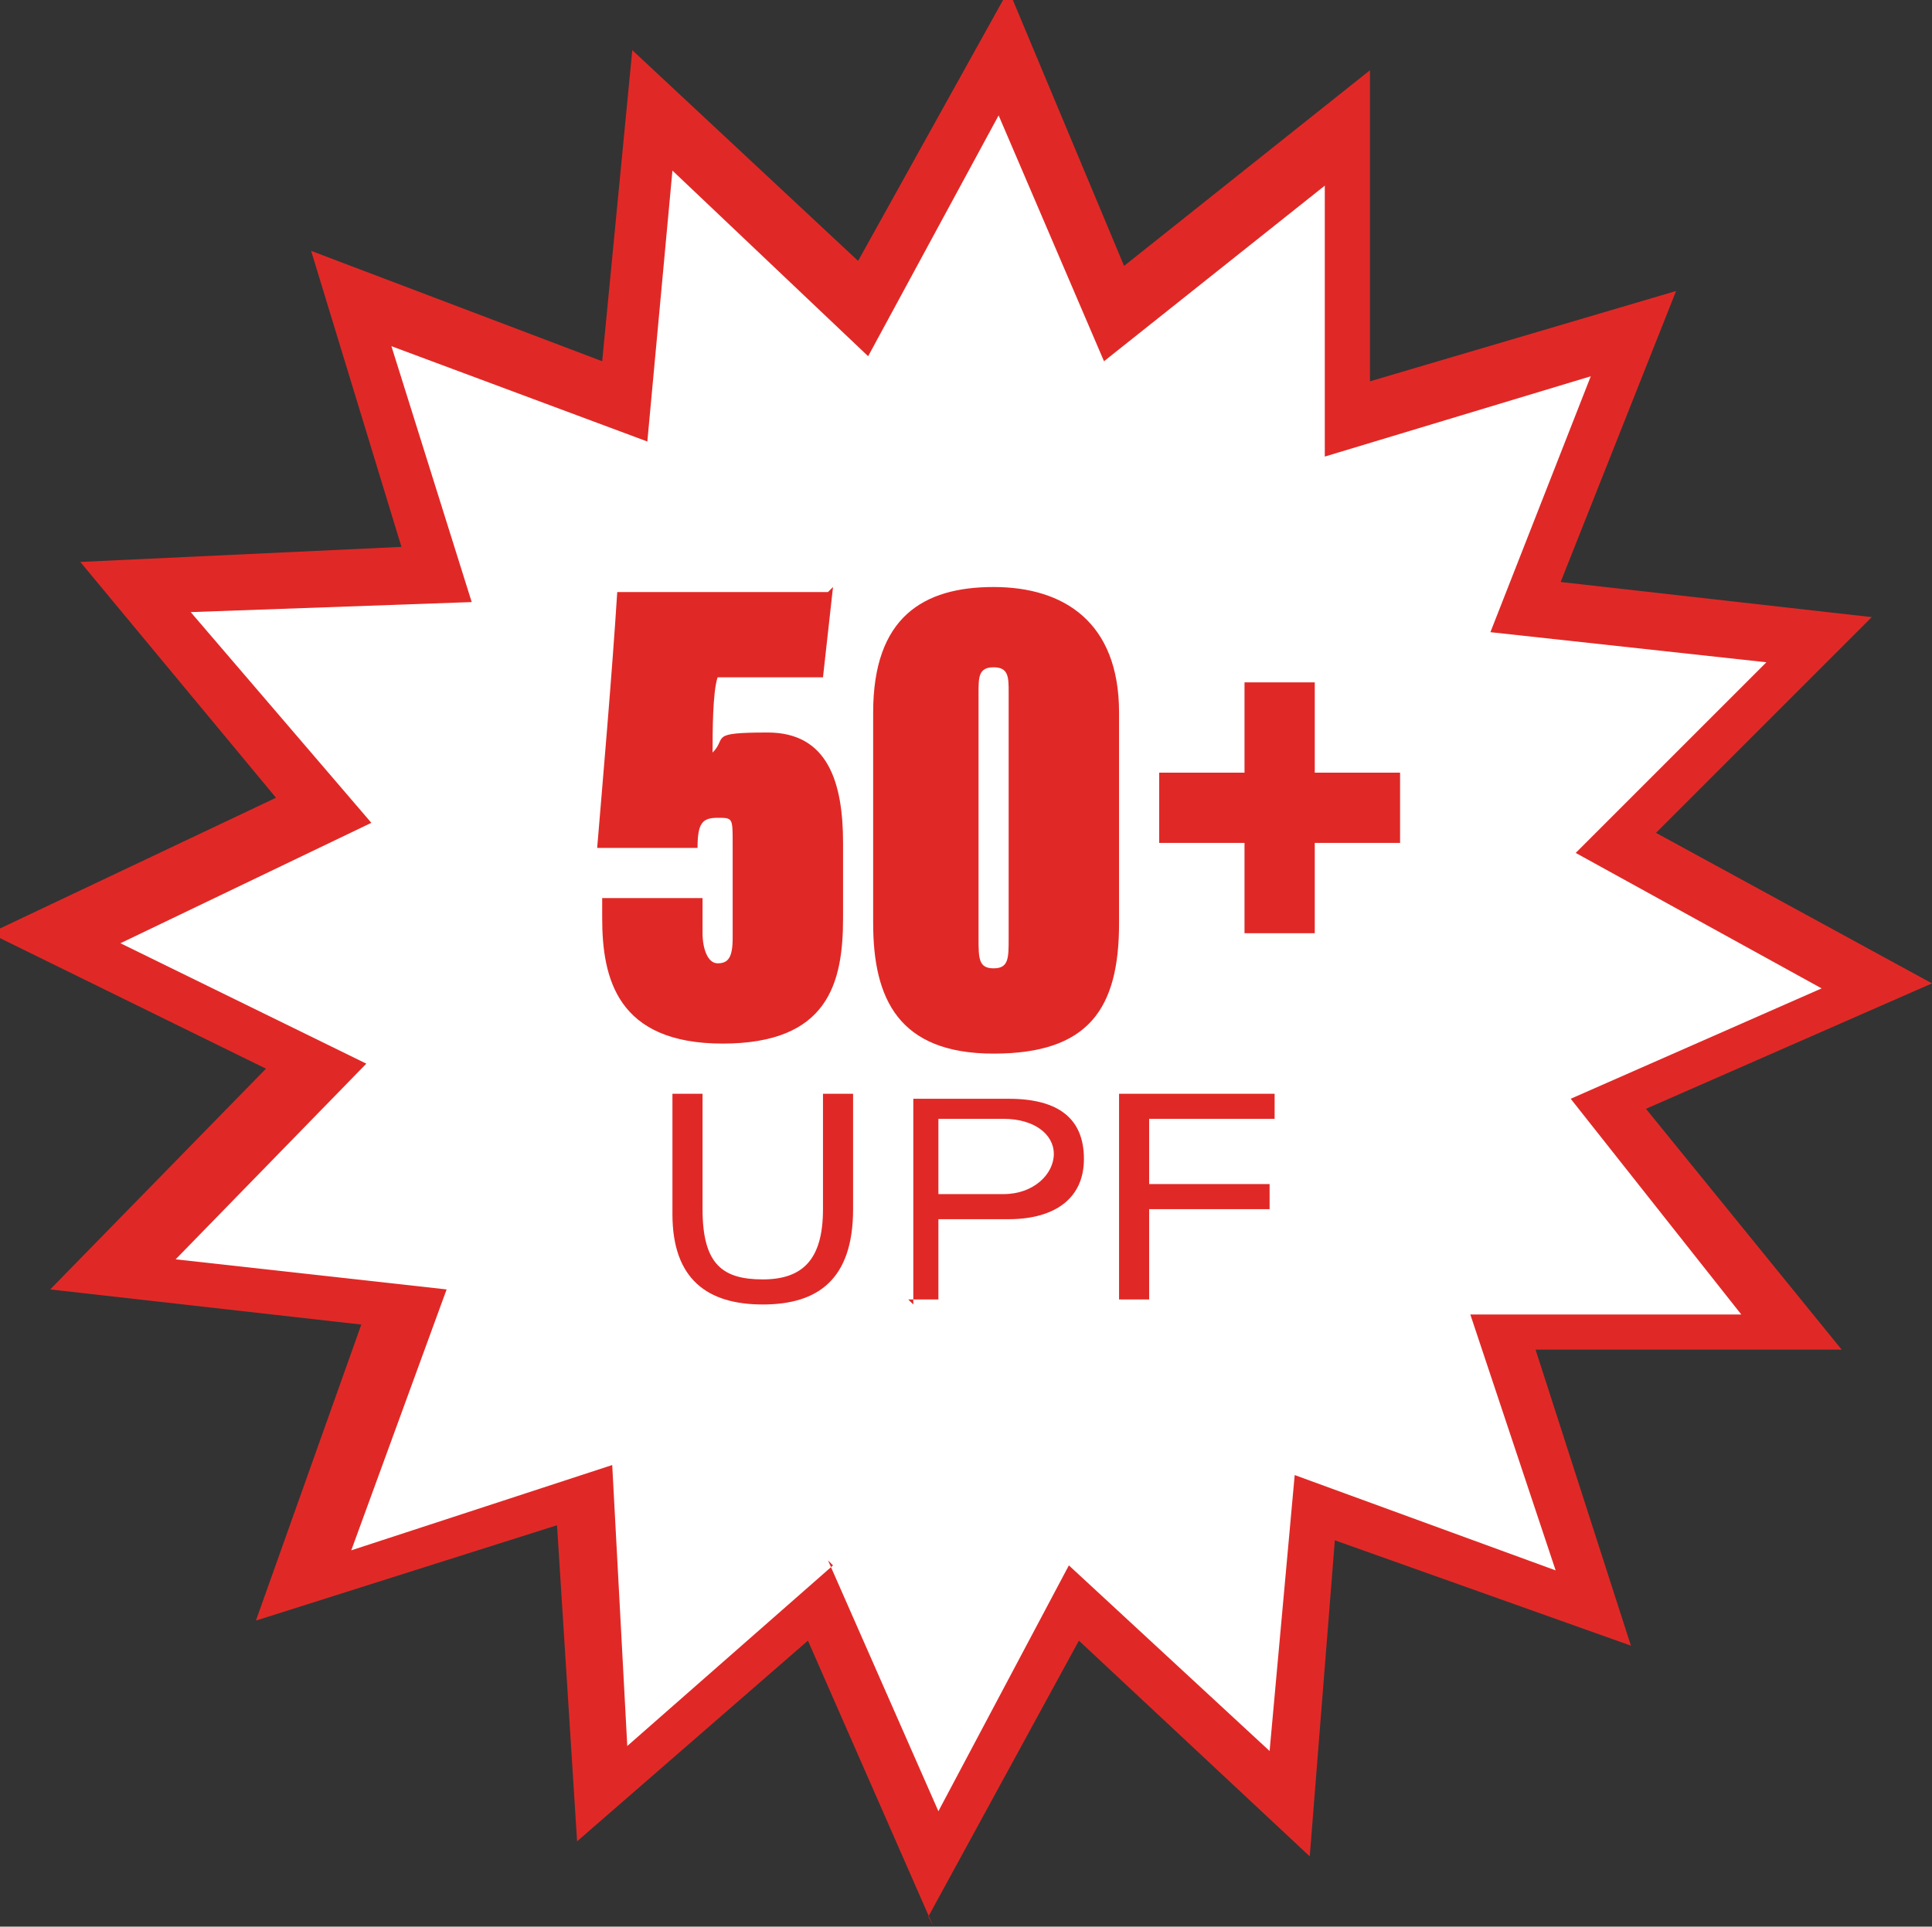<?xml version="1.0" encoding="UTF-8"?>
<svg id="bisley-50-upf_1" data-name="bisley-50-upf 1" xmlns="http://www.w3.org/2000/svg" version="1.1" viewBox="0 0 38.5 38.4">
  <rect x="0" y="0" width="38.5" height="38.4" fill="#333333" stroke="none"/>
  <defs>
    <style>
      .bisley-50-upf-1 {
        fill: #e02926;
      }

      .bisley-50-upf-1, .bisley-50-upf-2 {
        stroke-width: 0px;
      }

      .bisley-50-upf-2 {
        fill: #fff;
      }
    </style>
  </defs>
  <g>
    <polygon class="bisley-50-upf-2" points="37.4 19.8 35.8 19 32.1 17 35 14.1 36.2 12.9 34.5 12.7 30.4 12.2 31.9 8.4 32.5 6.8 30.8 7.3 26.8 8.5 26.8 4.4 26.8 2.6 25.4 3.7 22.1 6.4 20.6 2.7 19.9 1.1 19.1 2.7 17.1 6.2 14.2 3.5 12.9 2.3 12.8 4 12.4 8.1 8.6 6.6 6.9 6 7.5 7.6 8.6 11.5 4.4 11.6 2.7 11.7 3.8 13 6.5 16.2 2.7 18.1 1.1 18.8 2.7 19.6 6.3 21.4 3.5 24.3 2.3 25.5 4 25.7 8.1 26.1 6.6 30 6 31.6 7.7 31.1 11.6 29.8 11.9 34 12 35.8 13.3 34.6 16.3 31.9 17.9 35.7 18.6 37.3 19.5 35.8 21.4 32.1 24.5 34.9 25.8 36.1 25.9 34.4 26.2 30.2 30.1 31.6 31.8 32.2 31.2 30.5 30 26.7 34 26.7 35.7 26.7 34.6 25.3 32 22.1 35.8 20.5 37.4 19.8"/>
    <path class="bisley-50-upf-1" d="M18.6,38.4l-2.5-5.7-4.6,4-.4-6.3-6,1.9,2.1-5.9-6.2-.7,4.3-4.4-5.5-2.7,5.7-2.7L1.6,11.2l6.4-.3-1.8-5.9,5.8,2.2.6-6.2,4.5,4.2,3-5.4,2.3,5.5,4.9-3.9v6.2c0,0,6.1-1.8,6.1-1.8l-2.3,5.8,6.2.7-4.3,4.3,5.5,3-5.7,2.5,3.9,4.8h-6.1c0,0,1.9,5.9,1.9,5.9l-5.9-2.1-.5,6.3-4.6-4.3-3,5.5ZM16.5,31.1l2.2,5,2.6-4.9,4,3.7.5-5.5,5.2,1.9-1.7-5.1h5.4c0,0-3.4-4.3-3.4-4.3l5-2.2-4.9-2.7,3.8-3.8-5.5-.6,2-5.1-5.3,1.6V3.7c0,0-4.4,3.5-4.4,3.5l-2.1-4.9-2.6,4.8-3.9-3.7-.5,5.4-5.1-1.9,1.6,5.1-5.6.2,3.6,4.2-5,2.4,4.9,2.4-3.8,3.9,5.4.6-1.9,5.2,5.2-1.7.3,5.6,4.1-3.6Z"/>
  </g>
  <g>
    <g>
      <path class="bisley-50-upf-2" d="M24.8,13.6v1.8h-1.7v1.4h1.7v1.8h1.4v-1.8h1.7v-1.4h-1.7v-1.8h-1.4ZM19.8,13.3c.3,0,.3.2.3.5v4.9c0,.4,0,.6-.3.6s-.3-.2-.3-.6v-4.9c0-.3,0-.5.3-.5M19.8,11.7c-1.4,0-2.4.6-2.4,2.5v4.2c0,1.5.5,2.6,2.4,2.6s2.5-.9,2.5-2.6v-4.2c0-1.8-1.1-2.5-2.5-2.5M16.5,11.8h-4.2c-.1,1.6-.3,3.9-.4,5.1h2c0-.5.1-.6.4-.6s.3,0,.3.5v1.9c0,.4-.1.5-.3.5s-.3-.3-.3-.6v-.7h-2v.4c0,1.2.3,2.5,2.4,2.5s2.4-1.2,2.4-2.5v-1.5c0-1.2-.3-2.2-1.5-2.2s-.8.1-1.1.4c0-.4,0-1.2.1-1.5h2.1l.2-1.8Z"/>
      <path class="bisley-50-upf-2" d="M19.8,21.4c-1.5,0-2.4-.6-2.7-1.8-.4,1.2-1.3,1.8-2.8,1.8s-2.9-.5-2.9-3v-.9h2.4-2.4c0-.1,0-.6,0-.6,0-.7.1-1.7.2-2.8,0-.8.1-1.6.2-2.3v-.5h5.3l-.3,2.8h-2s0,0,0,0c.2,0,.3,0,.5,0,.8,0,1.4.3,1.7,1v-1c0-1.9,1.1-3,2.9-3s3,1,3,3v.8h1.5v-1.8h2.4v1.8h1.7v2.4h-1.7v1.8h-2.4v-1.8h-1.5v1c0,2-1.1,3.1-3,3.1ZM19.8,12.2c-1.3,0-1.9.6-1.9,2v4.2c0,1.5.5,2.1,1.9,2.1s2-.6,2-2.1v-4.2c0-1.4-.6-2-2-2ZM12.4,18.5c0,1.3.6,1.8,1.9,1.8s1.9-.6,1.9-2v-1.5c0-1.5-.5-1.7-1-1.7s-.5,0-.7.3l-.4.5c0,0,.1,0,.2,0,.2,0,.8,0,.8,1v1.9c0,1-.7,1-.8,1s-.8,0-.8-1.1v-.2h-1ZM25.3,18.1h.4v-1.8h1.7v-.4h-1.7v-1.8h-.4v1.8h-1.7v.4h1.7v1.8ZM12.5,16.5h1s0,0,0-.1v-1.8c.2-.4.2-.8.2-.9v-.5h2.1v-.8c0,0-3.1,0-3.1,0,0,.6,0,1.2-.1,1.8,0,.8-.1,1.7-.2,2.3ZM19.8,19.8c-.3,0-.8-.1-.8-1.1v-4.9c0-1,.7-1,.8-1s.8,0,.8,1v4.9c0,1-.6,1.1-.8,1.1Z"/>
    </g>
    <g>
      <path class="bisley-50-upf-2" d="M22.3,25.9h.6v-1.8h2.4v-.5h-2.4v-1.3h2.5v-.5h-3.1v4.1ZM18.7,22.3h1.3c.6,0,1,.3,1,.7s-.4.8-1,.8h-1.3v-1.5ZM18.1,25.9h.6v-1.6h1.4c.9,0,1.5-.4,1.5-1.2s-.5-1.2-1.5-1.2h-1.9v4.1ZM13.4,21.8v2.4c0,1.3.7,1.8,1.8,1.8s1.8-.5,1.8-1.9v-2.3h-.6v2.3c0,1-.4,1.4-1.2,1.4s-1.2-.3-1.2-1.4v-2.3h-.6Z"/>
      <path class="bisley-50-upf-2" d="M15.2,26.5c-1.5,0-2.3-.8-2.3-2.3v-2.9h1.6v2.8c0,.6.2.9.7.9s.7,0,.7-.9v-2.8h1.6v2.8c0,1.5-.8,2.4-2.3,2.4ZM23.3,26.4h-1.6v-2.4c-.3.5-.9.8-1.7.8h-.9v1.6h-1.6v-5.1h2.4c.9,0,1.4.3,1.7.8v-.8h4.1v1.5h-2.5v.3h2.4v1.5h-2.4v1.8ZM19.2,23.2h.8c.5,0,.5,0,.5-.3s0-.2-.5-.2h-.8v.5Z"/>
    </g>
  </g>
  <g>
    <path class="bisley-50-upf-1" d="M24.8,13.6v1.8h-1.7v1.4h1.7v1.8h1.4v-1.8h1.7v-1.4h-1.7v-1.8h-1.4ZM19.8,13.3c.3,0,.3.2.3.5v4.9c0,.4,0,.6-.3.6s-.3-.2-.3-.6v-4.9c0-.3,0-.5.3-.5M19.8,11.7c-1.4,0-2.4.6-2.4,2.5v4.2c0,1.5.5,2.6,2.4,2.6s2.5-.9,2.5-2.6v-4.2c0-1.8-1.1-2.5-2.5-2.5M16.5,11.8h-4.2c-.1,1.6-.3,3.9-.4,5.1h2c0-.5.1-.6.4-.6s.3,0,.3.5v1.9c0,.4-.1.5-.3.5s-.3-.3-.3-.6v-.7h-2v.4c0,1.2.3,2.5,2.4,2.5s2.4-1.2,2.4-2.5v-1.5c0-1.2-.3-2.2-1.5-2.2s-.8.1-1.1.4c0-.4,0-1.2.1-1.5h2.1l.2-1.8Z"/>
    <path class="bisley-50-upf-1" d="M22.3,25.9h.6v-1.8h2.4v-.5h-2.4v-1.3h2.5v-.5h-3.1v4.1ZM18.7,22.3h1.3c.6,0,1,.3,1,.7s-.4.8-1,.8h-1.3v-1.5ZM18.1,25.9h.6v-1.6h1.4c.9,0,1.5-.4,1.5-1.2s-.5-1.2-1.5-1.2h-1.9v4.1ZM13.4,21.8v2.4c0,1.3.7,1.8,1.8,1.8s1.8-.5,1.8-1.9v-2.3h-.6v2.3c0,1-.4,1.4-1.2,1.4s-1.2-.3-1.2-1.4v-2.3h-.6Z"/>
  </g>
</svg>